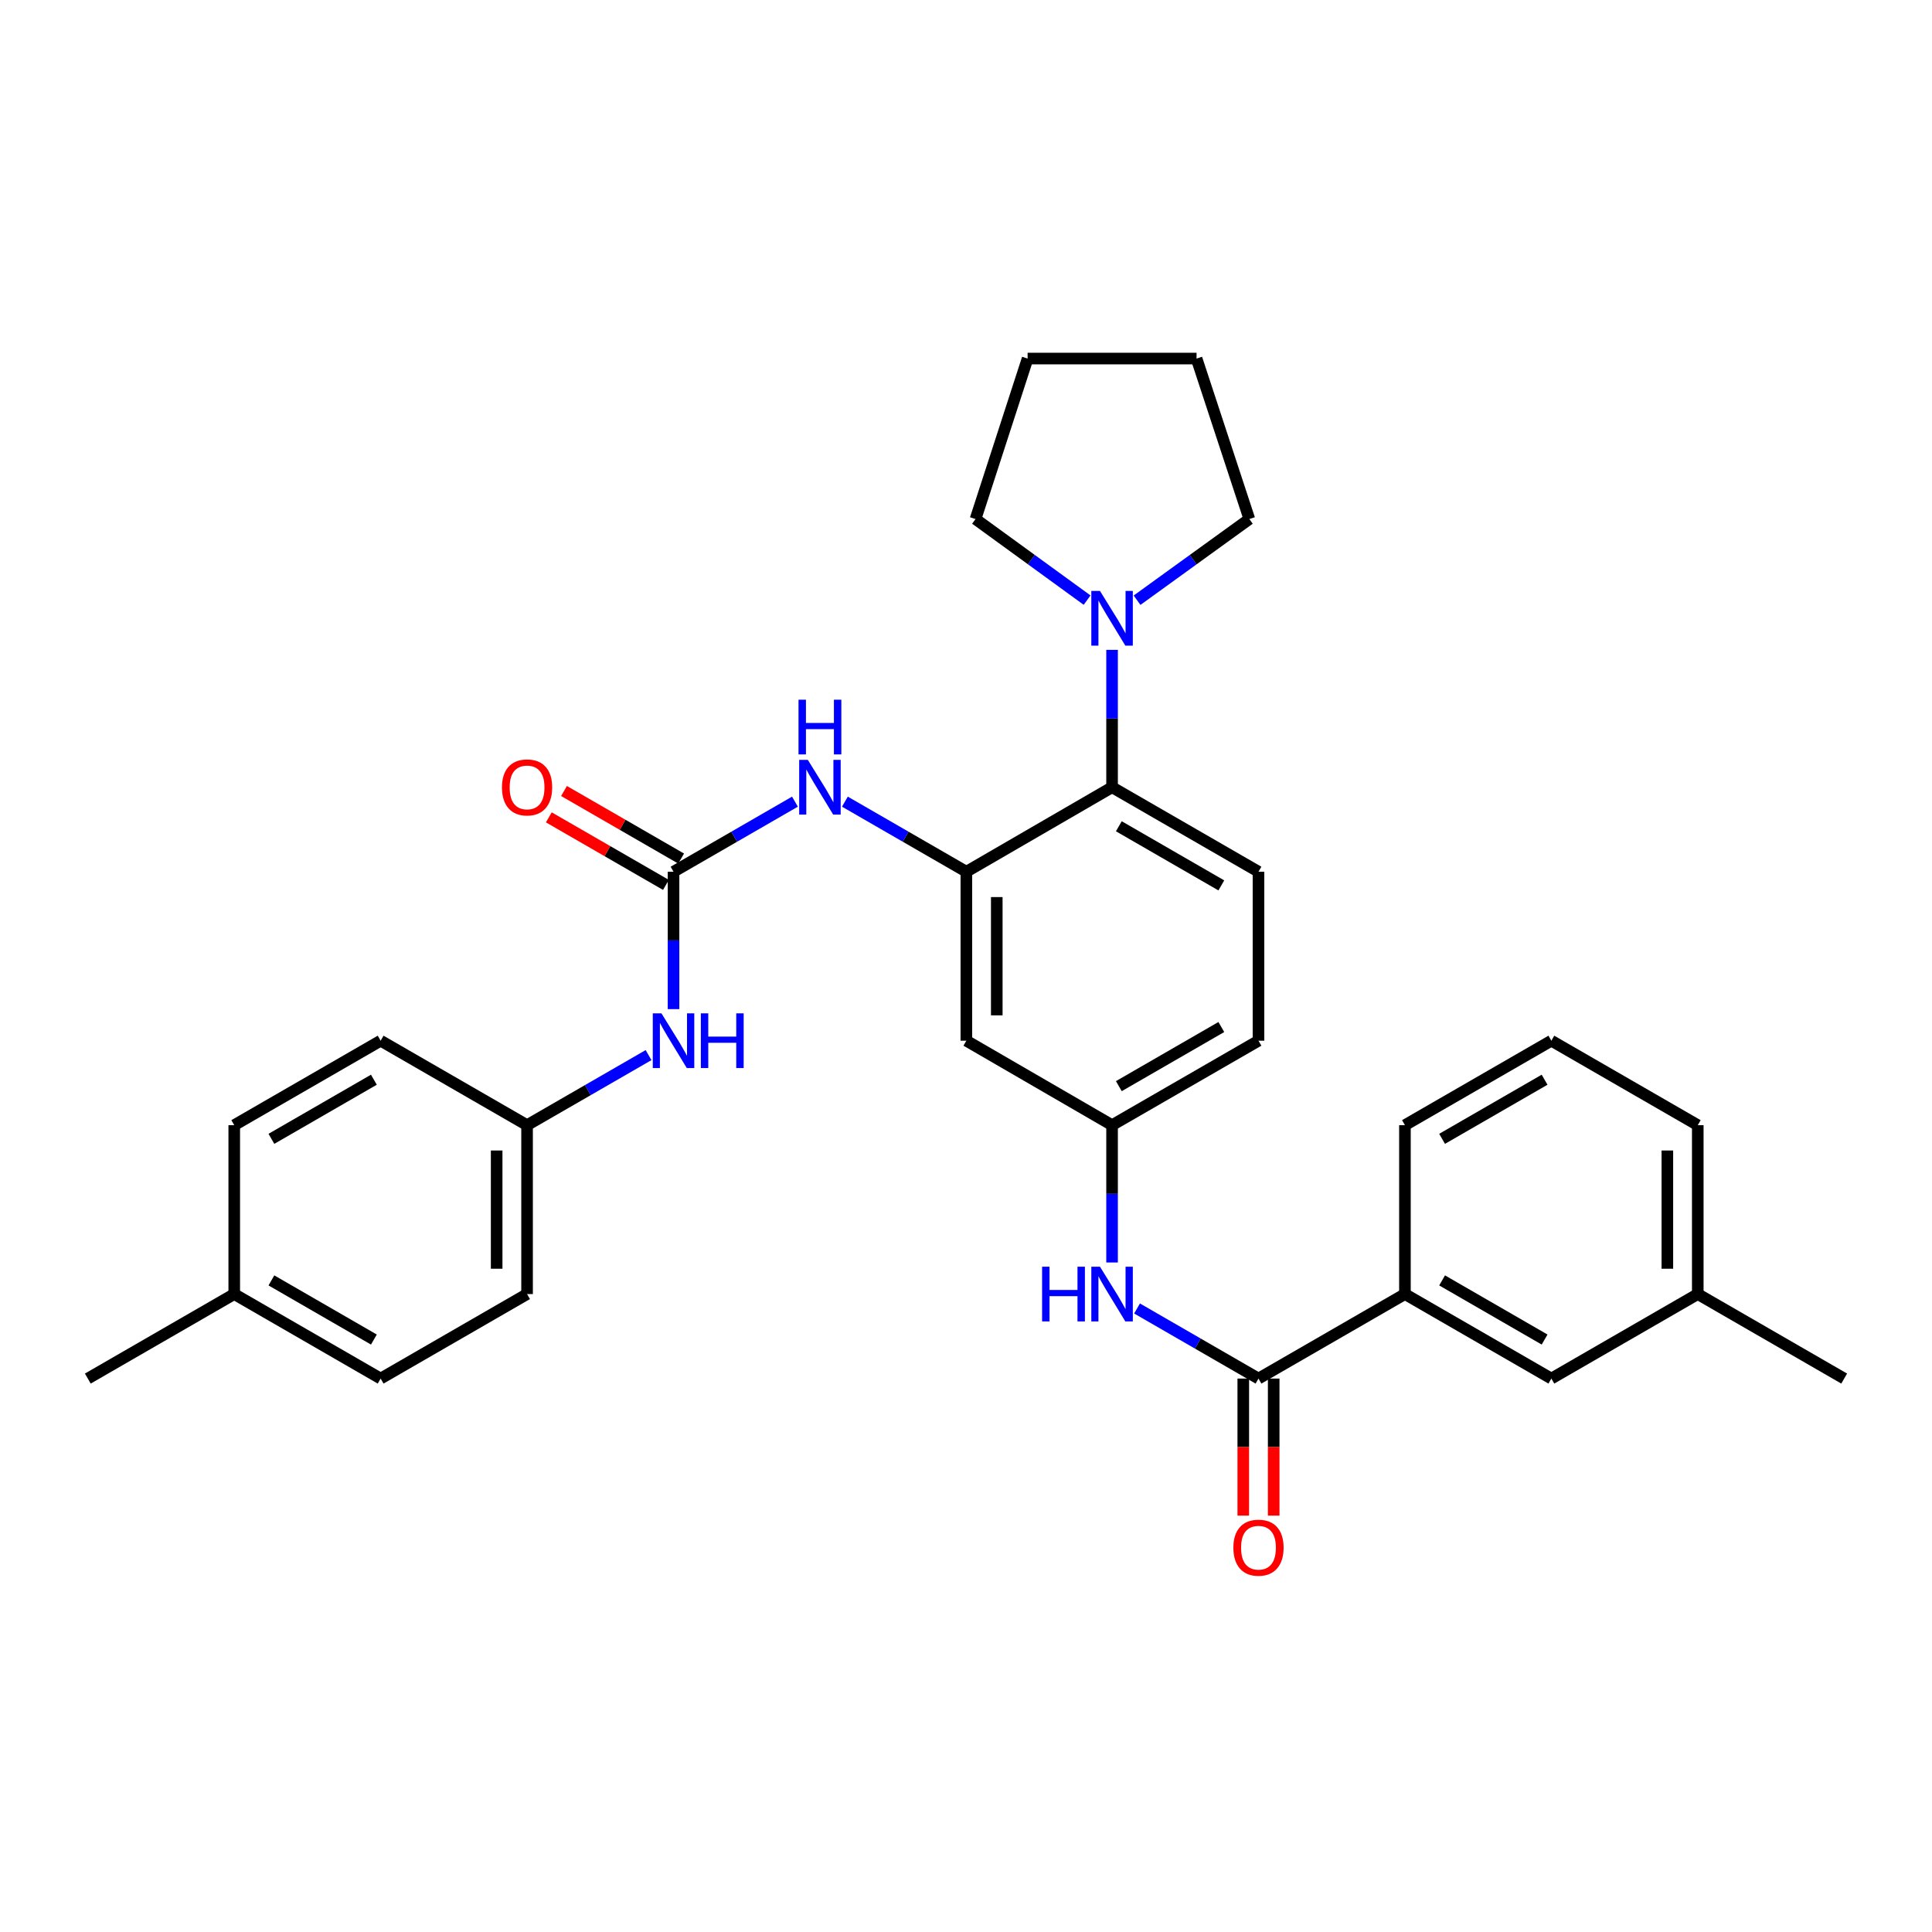 <?xml version='1.0' encoding='iso-8859-1'?>
<svg version='1.1' baseProfile='full'
              xmlns='http://www.w3.org/2000/svg'
                      xmlns:rdkit='http://www.rdkit.org/xml'
                      xmlns:xlink='http://www.w3.org/1999/xlink'
                  xml:space='preserve'
width='1000px' height='1000px' viewBox='0 0 1000 1000'>
<!-- END OF HEADER -->
<rect style='opacity:1.0;fill:#FFFFFF;stroke:none' width='1000' height='1000' x='0' y='0'> </rect>
<path class='bond-2' d='M 500.184,451.206 L 575.607,407.477' style='fill:none;fill-rule:evenodd;stroke:#000000;stroke-width:6px;stroke-linecap:butt;stroke-linejoin:miter;stroke-opacity:1' />
<path class='bond-3' d='M 500.184,451.206 L 468.752,433.071' style='fill:none;fill-rule:evenodd;stroke:#000000;stroke-width:6px;stroke-linecap:butt;stroke-linejoin:miter;stroke-opacity:1' />
<path class='bond-3' d='M 468.752,433.071 L 437.32,414.936' style='fill:none;fill-rule:evenodd;stroke:#0000FF;stroke-width:6px;stroke-linecap:butt;stroke-linejoin:miter;stroke-opacity:1' />
<path class='bond-6' d='M 500.184,451.206 L 500.184,538.664' style='fill:none;fill-rule:evenodd;stroke:#000000;stroke-width:6px;stroke-linecap:butt;stroke-linejoin:miter;stroke-opacity:1' />
<path class='bond-6' d='M 515.926,464.325 L 515.926,525.545' style='fill:none;fill-rule:evenodd;stroke:#000000;stroke-width:6px;stroke-linecap:butt;stroke-linejoin:miter;stroke-opacity:1' />
<path class='bond-0' d='M 348.619,451.206 L 380.042,433.072' style='fill:none;fill-rule:evenodd;stroke:#000000;stroke-width:6px;stroke-linecap:butt;stroke-linejoin:miter;stroke-opacity:1' />
<path class='bond-0' d='M 380.042,433.072 L 411.465,414.937' style='fill:none;fill-rule:evenodd;stroke:#0000FF;stroke-width:6px;stroke-linecap:butt;stroke-linejoin:miter;stroke-opacity:1' />
<path class='bond-8' d='M 348.619,451.206 L 348.619,486.762' style='fill:none;fill-rule:evenodd;stroke:#000000;stroke-width:6px;stroke-linecap:butt;stroke-linejoin:miter;stroke-opacity:1' />
<path class='bond-8' d='M 348.619,486.762 L 348.619,522.318' style='fill:none;fill-rule:evenodd;stroke:#0000FF;stroke-width:6px;stroke-linecap:butt;stroke-linejoin:miter;stroke-opacity:1' />
<path class='bond-11' d='M 352.552,444.388 L 322.242,426.904' style='fill:none;fill-rule:evenodd;stroke:#000000;stroke-width:6px;stroke-linecap:butt;stroke-linejoin:miter;stroke-opacity:1' />
<path class='bond-11' d='M 322.242,426.904 L 291.931,409.42' style='fill:none;fill-rule:evenodd;stroke:#FF0000;stroke-width:6px;stroke-linecap:butt;stroke-linejoin:miter;stroke-opacity:1' />
<path class='bond-11' d='M 344.686,458.024 L 314.376,440.54' style='fill:none;fill-rule:evenodd;stroke:#000000;stroke-width:6px;stroke-linecap:butt;stroke-linejoin:miter;stroke-opacity:1' />
<path class='bond-11' d='M 314.376,440.54 L 284.065,423.056' style='fill:none;fill-rule:evenodd;stroke:#FF0000;stroke-width:6px;stroke-linecap:butt;stroke-linejoin:miter;stroke-opacity:1' />
<path class='bond-1' d='M 651.39,713.545 L 619.962,695.407' style='fill:none;fill-rule:evenodd;stroke:#000000;stroke-width:6px;stroke-linecap:butt;stroke-linejoin:miter;stroke-opacity:1' />
<path class='bond-1' d='M 619.962,695.407 L 588.535,677.268' style='fill:none;fill-rule:evenodd;stroke:#0000FF;stroke-width:6px;stroke-linecap:butt;stroke-linejoin:miter;stroke-opacity:1' />
<path class='bond-7' d='M 651.39,713.545 L 727.19,669.807' style='fill:none;fill-rule:evenodd;stroke:#000000;stroke-width:6px;stroke-linecap:butt;stroke-linejoin:miter;stroke-opacity:1' />
<path class='bond-12' d='M 643.519,713.545 L 643.519,749.017' style='fill:none;fill-rule:evenodd;stroke:#000000;stroke-width:6px;stroke-linecap:butt;stroke-linejoin:miter;stroke-opacity:1' />
<path class='bond-12' d='M 643.519,749.017 L 643.519,784.488' style='fill:none;fill-rule:evenodd;stroke:#FF0000;stroke-width:6px;stroke-linecap:butt;stroke-linejoin:miter;stroke-opacity:1' />
<path class='bond-12' d='M 659.261,713.545 L 659.261,749.017' style='fill:none;fill-rule:evenodd;stroke:#000000;stroke-width:6px;stroke-linecap:butt;stroke-linejoin:miter;stroke-opacity:1' />
<path class='bond-12' d='M 659.261,749.017 L 659.261,784.488' style='fill:none;fill-rule:evenodd;stroke:#FF0000;stroke-width:6px;stroke-linecap:butt;stroke-linejoin:miter;stroke-opacity:1' />
<path class='bond-4' d='M 575.607,407.477 L 575.607,371.921' style='fill:none;fill-rule:evenodd;stroke:#000000;stroke-width:6px;stroke-linecap:butt;stroke-linejoin:miter;stroke-opacity:1' />
<path class='bond-4' d='M 575.607,371.921 L 575.607,336.366' style='fill:none;fill-rule:evenodd;stroke:#0000FF;stroke-width:6px;stroke-linecap:butt;stroke-linejoin:miter;stroke-opacity:1' />
<path class='bond-9' d='M 575.607,407.477 L 651.39,451.206' style='fill:none;fill-rule:evenodd;stroke:#000000;stroke-width:6px;stroke-linecap:butt;stroke-linejoin:miter;stroke-opacity:1' />
<path class='bond-9' d='M 579.107,427.672 L 632.154,458.282' style='fill:none;fill-rule:evenodd;stroke:#000000;stroke-width:6px;stroke-linecap:butt;stroke-linejoin:miter;stroke-opacity:1' />
<path class='bond-22' d='M 562.683,310.626 L 533.808,289.641' style='fill:none;fill-rule:evenodd;stroke:#0000FF;stroke-width:6px;stroke-linecap:butt;stroke-linejoin:miter;stroke-opacity:1' />
<path class='bond-22' d='M 533.808,289.641 L 504.933,268.655' style='fill:none;fill-rule:evenodd;stroke:#000000;stroke-width:6px;stroke-linecap:butt;stroke-linejoin:miter;stroke-opacity:1' />
<path class='bond-23' d='M 588.539,310.67 L 617.599,289.663' style='fill:none;fill-rule:evenodd;stroke:#0000FF;stroke-width:6px;stroke-linecap:butt;stroke-linejoin:miter;stroke-opacity:1' />
<path class='bond-23' d='M 617.599,289.663 L 646.658,268.655' style='fill:none;fill-rule:evenodd;stroke:#000000;stroke-width:6px;stroke-linecap:butt;stroke-linejoin:miter;stroke-opacity:1' />
<path class='bond-5' d='M 575.607,653.462 L 575.607,617.923' style='fill:none;fill-rule:evenodd;stroke:#0000FF;stroke-width:6px;stroke-linecap:butt;stroke-linejoin:miter;stroke-opacity:1' />
<path class='bond-5' d='M 575.607,617.923 L 575.607,582.384' style='fill:none;fill-rule:evenodd;stroke:#000000;stroke-width:6px;stroke-linecap:butt;stroke-linejoin:miter;stroke-opacity:1' />
<path class='bond-10' d='M 500.184,538.664 L 575.607,582.384' style='fill:none;fill-rule:evenodd;stroke:#000000;stroke-width:6px;stroke-linecap:butt;stroke-linejoin:miter;stroke-opacity:1' />
<path class='bond-13' d='M 727.19,669.807 L 802.981,713.545' style='fill:none;fill-rule:evenodd;stroke:#000000;stroke-width:6px;stroke-linecap:butt;stroke-linejoin:miter;stroke-opacity:1' />
<path class='bond-13' d='M 746.427,662.733 L 799.481,693.35' style='fill:none;fill-rule:evenodd;stroke:#000000;stroke-width:6px;stroke-linecap:butt;stroke-linejoin:miter;stroke-opacity:1' />
<path class='bond-24' d='M 727.19,669.807 L 727.19,582.384' style='fill:none;fill-rule:evenodd;stroke:#000000;stroke-width:6px;stroke-linecap:butt;stroke-linejoin:miter;stroke-opacity:1' />
<path class='bond-14' d='M 335.691,546.12 L 304.251,564.252' style='fill:none;fill-rule:evenodd;stroke:#0000FF;stroke-width:6px;stroke-linecap:butt;stroke-linejoin:miter;stroke-opacity:1' />
<path class='bond-14' d='M 304.251,564.252 L 272.81,582.384' style='fill:none;fill-rule:evenodd;stroke:#000000;stroke-width:6px;stroke-linecap:butt;stroke-linejoin:miter;stroke-opacity:1' />
<path class='bond-31' d='M 651.39,451.206 L 651.39,538.664' style='fill:none;fill-rule:evenodd;stroke:#000000;stroke-width:6px;stroke-linecap:butt;stroke-linejoin:miter;stroke-opacity:1' />
<path class='bond-15' d='M 575.607,582.384 L 651.39,538.664' style='fill:none;fill-rule:evenodd;stroke:#000000;stroke-width:6px;stroke-linecap:butt;stroke-linejoin:miter;stroke-opacity:1' />
<path class='bond-15' d='M 579.108,562.19 L 632.156,531.586' style='fill:none;fill-rule:evenodd;stroke:#000000;stroke-width:6px;stroke-linecap:butt;stroke-linejoin:miter;stroke-opacity:1' />
<path class='bond-16' d='M 802.981,713.545 L 878.763,669.807' style='fill:none;fill-rule:evenodd;stroke:#000000;stroke-width:6px;stroke-linecap:butt;stroke-linejoin:miter;stroke-opacity:1' />
<path class='bond-18' d='M 272.81,582.384 L 197.019,538.664' style='fill:none;fill-rule:evenodd;stroke:#000000;stroke-width:6px;stroke-linecap:butt;stroke-linejoin:miter;stroke-opacity:1' />
<path class='bond-19' d='M 272.81,582.384 L 272.81,669.807' style='fill:none;fill-rule:evenodd;stroke:#000000;stroke-width:6px;stroke-linecap:butt;stroke-linejoin:miter;stroke-opacity:1' />
<path class='bond-19' d='M 257.068,595.498 L 257.068,656.694' style='fill:none;fill-rule:evenodd;stroke:#000000;stroke-width:6px;stroke-linecap:butt;stroke-linejoin:miter;stroke-opacity:1' />
<path class='bond-27' d='M 878.763,669.807 L 954.545,713.545' style='fill:none;fill-rule:evenodd;stroke:#000000;stroke-width:6px;stroke-linecap:butt;stroke-linejoin:miter;stroke-opacity:1' />
<path class='bond-34' d='M 878.763,669.807 L 878.763,582.384' style='fill:none;fill-rule:evenodd;stroke:#000000;stroke-width:6px;stroke-linecap:butt;stroke-linejoin:miter;stroke-opacity:1' />
<path class='bond-34' d='M 863.021,656.694 L 863.021,595.498' style='fill:none;fill-rule:evenodd;stroke:#000000;stroke-width:6px;stroke-linecap:butt;stroke-linejoin:miter;stroke-opacity:1' />
<path class='bond-17' d='M 121.246,669.807 L 197.019,713.545' style='fill:none;fill-rule:evenodd;stroke:#000000;stroke-width:6px;stroke-linecap:butt;stroke-linejoin:miter;stroke-opacity:1' />
<path class='bond-17' d='M 140.482,662.734 L 193.523,693.35' style='fill:none;fill-rule:evenodd;stroke:#000000;stroke-width:6px;stroke-linecap:butt;stroke-linejoin:miter;stroke-opacity:1' />
<path class='bond-28' d='M 121.246,669.807 L 45.455,713.545' style='fill:none;fill-rule:evenodd;stroke:#000000;stroke-width:6px;stroke-linecap:butt;stroke-linejoin:miter;stroke-opacity:1' />
<path class='bond-33' d='M 121.246,669.807 L 121.246,582.384' style='fill:none;fill-rule:evenodd;stroke:#000000;stroke-width:6px;stroke-linecap:butt;stroke-linejoin:miter;stroke-opacity:1' />
<path class='bond-20' d='M 197.019,538.664 L 121.246,582.384' style='fill:none;fill-rule:evenodd;stroke:#000000;stroke-width:6px;stroke-linecap:butt;stroke-linejoin:miter;stroke-opacity:1' />
<path class='bond-20' d='M 193.521,558.858 L 140.479,589.462' style='fill:none;fill-rule:evenodd;stroke:#000000;stroke-width:6px;stroke-linecap:butt;stroke-linejoin:miter;stroke-opacity:1' />
<path class='bond-21' d='M 272.81,669.807 L 197.019,713.545' style='fill:none;fill-rule:evenodd;stroke:#000000;stroke-width:6px;stroke-linecap:butt;stroke-linejoin:miter;stroke-opacity:1' />
<path class='bond-30' d='M 504.933,268.655 L 531.887,185.587' style='fill:none;fill-rule:evenodd;stroke:#000000;stroke-width:6px;stroke-linecap:butt;stroke-linejoin:miter;stroke-opacity:1' />
<path class='bond-29' d='M 646.658,268.655 L 619.336,185.587' style='fill:none;fill-rule:evenodd;stroke:#000000;stroke-width:6px;stroke-linecap:butt;stroke-linejoin:miter;stroke-opacity:1' />
<path class='bond-25' d='M 727.19,582.384 L 802.981,538.664' style='fill:none;fill-rule:evenodd;stroke:#000000;stroke-width:6px;stroke-linecap:butt;stroke-linejoin:miter;stroke-opacity:1' />
<path class='bond-25' d='M 746.424,589.463 L 799.478,558.858' style='fill:none;fill-rule:evenodd;stroke:#000000;stroke-width:6px;stroke-linecap:butt;stroke-linejoin:miter;stroke-opacity:1' />
<path class='bond-26' d='M 802.981,538.664 L 878.763,582.384' style='fill:none;fill-rule:evenodd;stroke:#000000;stroke-width:6px;stroke-linecap:butt;stroke-linejoin:miter;stroke-opacity:1' />
<path class='bond-32' d='M 619.336,185.587 L 531.887,185.587' style='fill:none;fill-rule:evenodd;stroke:#000000;stroke-width:6px;stroke-linecap:butt;stroke-linejoin:miter;stroke-opacity:1' />
<path  class='atom-4' d='M 418.133 393.317
L 427.413 408.317
Q 428.333 409.797, 429.813 412.477
Q 431.293 415.157, 431.373 415.317
L 431.373 393.317
L 435.133 393.317
L 435.133 421.637
L 431.253 421.637
L 421.293 405.237
Q 420.133 403.317, 418.893 401.117
Q 417.693 398.917, 417.333 398.237
L 417.333 421.637
L 413.653 421.637
L 413.653 393.317
L 418.133 393.317
' fill='#0000FF'/>
<path  class='atom-4' d='M 413.313 362.165
L 417.153 362.165
L 417.153 374.205
L 431.633 374.205
L 431.633 362.165
L 435.473 362.165
L 435.473 390.485
L 431.633 390.485
L 431.633 377.405
L 417.153 377.405
L 417.153 390.485
L 413.313 390.485
L 413.313 362.165
' fill='#0000FF'/>
<path  class='atom-5' d='M 569.347 305.859
L 578.627 320.859
Q 579.547 322.339, 581.027 325.019
Q 582.507 327.699, 582.587 327.859
L 582.587 305.859
L 586.347 305.859
L 586.347 334.179
L 582.467 334.179
L 572.507 317.779
Q 571.347 315.859, 570.107 313.659
Q 568.907 311.459, 568.547 310.779
L 568.547 334.179
L 564.867 334.179
L 564.867 305.859
L 569.347 305.859
' fill='#0000FF'/>
<path  class='atom-6' d='M 539.387 655.647
L 543.227 655.647
L 543.227 667.687
L 557.707 667.687
L 557.707 655.647
L 561.547 655.647
L 561.547 683.967
L 557.707 683.967
L 557.707 670.887
L 543.227 670.887
L 543.227 683.967
L 539.387 683.967
L 539.387 655.647
' fill='#0000FF'/>
<path  class='atom-6' d='M 569.347 655.647
L 578.627 670.647
Q 579.547 672.127, 581.027 674.807
Q 582.507 677.487, 582.587 677.647
L 582.587 655.647
L 586.347 655.647
L 586.347 683.967
L 582.467 683.967
L 572.507 667.567
Q 571.347 665.647, 570.107 663.447
Q 568.907 661.247, 568.547 660.567
L 568.547 683.967
L 564.867 683.967
L 564.867 655.647
L 569.347 655.647
' fill='#0000FF'/>
<path  class='atom-9' d='M 342.359 524.504
L 351.639 539.504
Q 352.559 540.984, 354.039 543.664
Q 355.519 546.344, 355.599 546.504
L 355.599 524.504
L 359.359 524.504
L 359.359 552.824
L 355.479 552.824
L 345.519 536.424
Q 344.359 534.504, 343.119 532.304
Q 341.919 530.104, 341.559 529.424
L 341.559 552.824
L 337.879 552.824
L 337.879 524.504
L 342.359 524.504
' fill='#0000FF'/>
<path  class='atom-9' d='M 362.759 524.504
L 366.599 524.504
L 366.599 536.544
L 381.079 536.544
L 381.079 524.504
L 384.919 524.504
L 384.919 552.824
L 381.079 552.824
L 381.079 539.744
L 366.599 539.744
L 366.599 552.824
L 362.759 552.824
L 362.759 524.504
' fill='#0000FF'/>
<path  class='atom-12' d='M 259.81 407.557
Q 259.81 400.757, 263.17 396.957
Q 266.53 393.157, 272.81 393.157
Q 279.09 393.157, 282.45 396.957
Q 285.81 400.757, 285.81 407.557
Q 285.81 414.437, 282.41 418.357
Q 279.01 422.237, 272.81 422.237
Q 266.57 422.237, 263.17 418.357
Q 259.81 414.477, 259.81 407.557
M 272.81 419.037
Q 277.13 419.037, 279.45 416.157
Q 281.81 413.237, 281.81 407.557
Q 281.81 401.997, 279.45 399.197
Q 277.13 396.357, 272.81 396.357
Q 268.49 396.357, 266.13 399.157
Q 263.81 401.957, 263.81 407.557
Q 263.81 413.277, 266.13 416.157
Q 268.49 419.037, 272.81 419.037
' fill='#FF0000'/>
<path  class='atom-13' d='M 638.39 801.074
Q 638.39 794.274, 641.75 790.474
Q 645.11 786.674, 651.39 786.674
Q 657.67 786.674, 661.03 790.474
Q 664.39 794.274, 664.39 801.074
Q 664.39 807.954, 660.99 811.874
Q 657.59 815.754, 651.39 815.754
Q 645.15 815.754, 641.75 811.874
Q 638.39 807.994, 638.39 801.074
M 651.39 812.554
Q 655.71 812.554, 658.03 809.674
Q 660.39 806.754, 660.39 801.074
Q 660.39 795.514, 658.03 792.714
Q 655.71 789.874, 651.39 789.874
Q 647.07 789.874, 644.71 792.674
Q 642.39 795.474, 642.39 801.074
Q 642.39 806.794, 644.71 809.674
Q 647.07 812.554, 651.39 812.554
' fill='#FF0000'/>
</svg>

